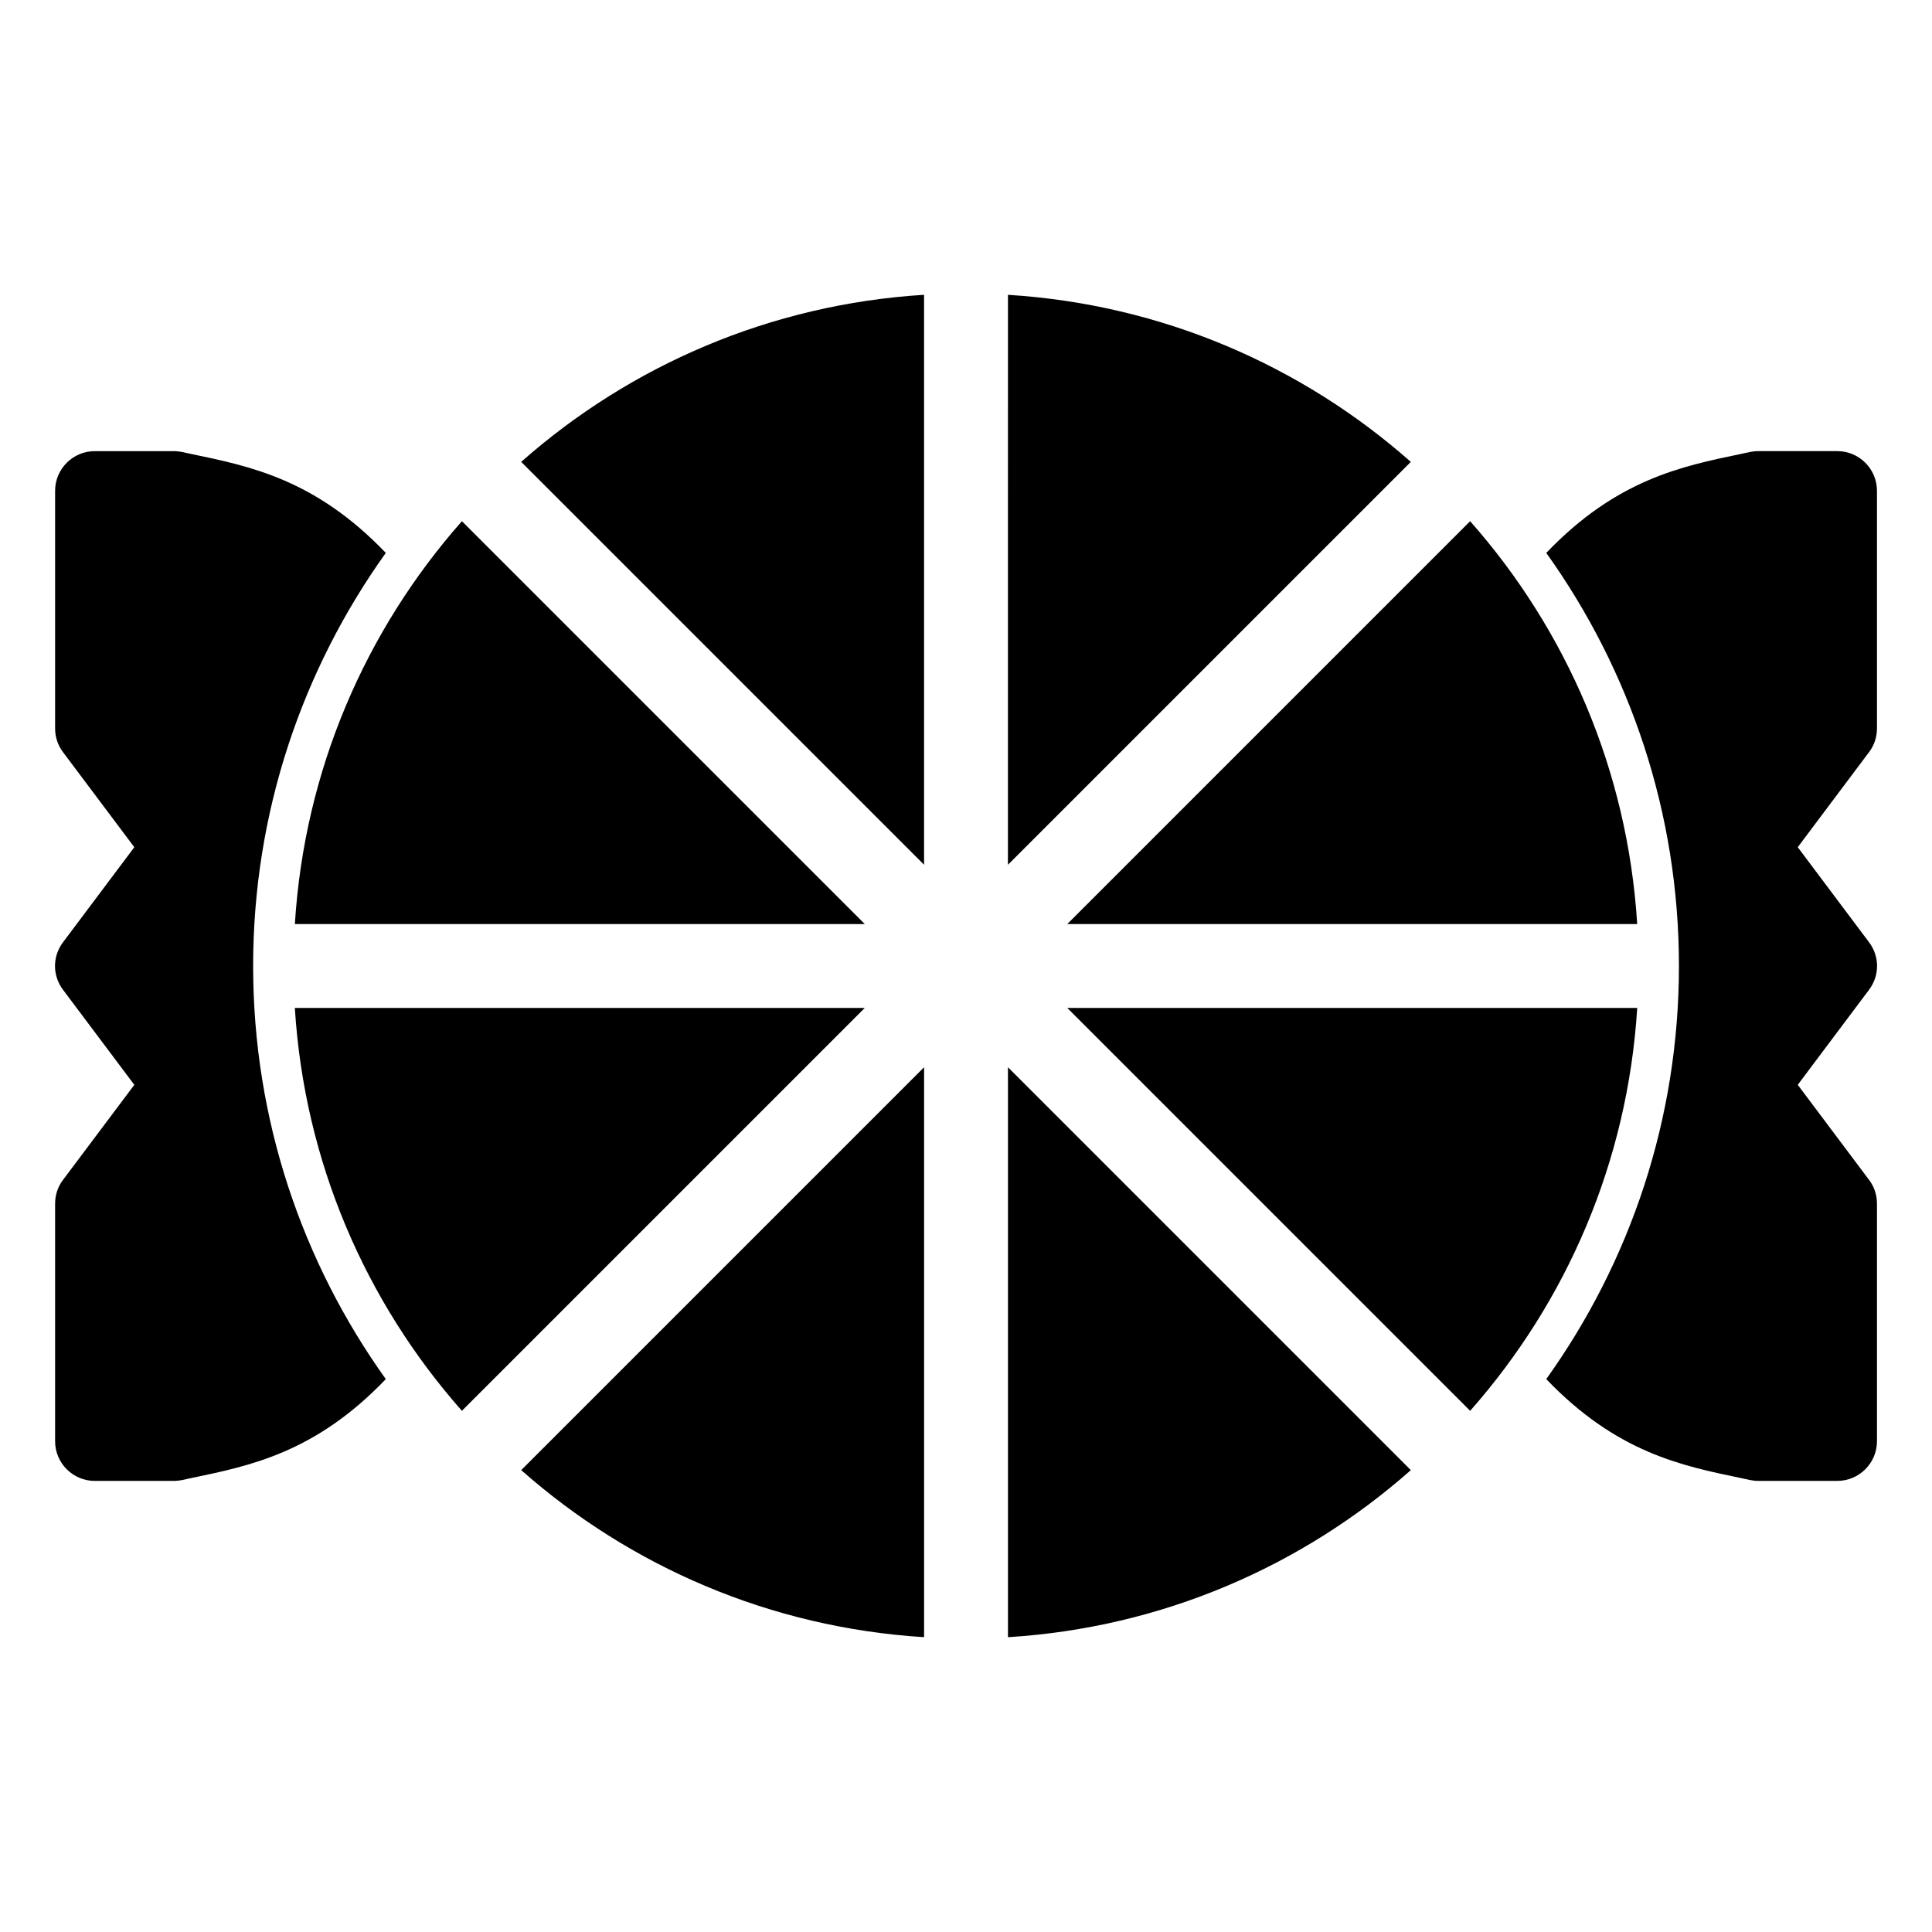 <?xml version="1.0" encoding="UTF-8"?>
<!-- Uploaded to: SVG Repo, www.svgrepo.com, Generator: SVG Repo Mixer Tools -->
<svg fill="#000000" width="800px" height="800px" version="1.1" viewBox="144 144 512 512" xmlns="http://www.w3.org/2000/svg">
 <path d="m282.12 266.4c28.863-25.5 65.949-41.742 106.78-44.277 0 0.02-0.012 0.035-0.012 0.055v150.99l-106.77-106.77zm129 106.77 106.76-106.76c0.004-0.004 0.004-0.004 0.008-0.004-28.863-25.5-65.949-41.742-106.78-44.277 0 0.02 0.012 0.035 0.012 0.055l-0.008 150.99zm-188.93 37.945c-0.02 0-0.035-0.012-0.055-0.012 2.531 40.828 18.773 77.914 44.277 106.78 0.004-0.004 0.004-0.004 0.004-0.008l106.76-106.76zm0-22.227h150.99l-106.76-106.76c-0.004-0.004-0.004-0.004-0.004-0.008-25.5 28.863-41.742 65.949-44.277 106.78 0.02 0 0.035-0.008 0.055-0.008zm355.63 0c0.02 0 0.035 0.012 0.055 0.012-2.531-40.828-18.773-77.914-44.277-106.78-0.004 0.004-0.004 0.004-0.004 0.008l-106.76 106.76zm0 22.227h-150.98l106.76 106.76c0.004 0.004 0.004 0.004 0.004 0.008 25.5-28.863 41.742-65.949 44.277-106.78-0.023-0.004-0.039 0.008-0.059 0.008zm-166.7 15.715v150.99c0 0.02-0.012 0.035-0.012 0.055 40.828-2.531 77.914-18.773 106.78-44.277-0.004-0.004-0.004-0.004-0.008-0.004zm-22.227 0-106.76 106.76c-0.004 0.004-0.004 0.004-0.008 0.004 28.863 25.5 65.949 41.742 106.78 44.277 0-0.02-0.012-0.035-0.012-0.055zm231.53 4.66 18.895-25.191c2.832-3.777 2.832-8.816 0-12.594l-18.895-25.191 18.895-25.191c1.363-1.785 2.098-3.988 2.098-6.297v-62.977c0-5.773-4.723-10.496-10.496-10.496h-20.992c-0.734 0-1.469 0.105-2.098 0.211l-2.414 0.523c-15.641 3.254-32.957 6.719-51.641 26.238 22.145 30.965 35.16 68.75 35.16 109.48 0 40.723-13.016 78.512-35.16 109.47 18.684 19.523 36 22.984 51.641 26.238l2.414 0.523c0.629 0.109 1.363 0.211 2.098 0.211h20.992c5.773 0 10.496-4.723 10.496-10.496v-62.977c0-2.309-0.734-4.512-2.098-6.297zm-374.18-140.96c-18.684-19.523-36-22.984-51.641-26.238l-2.414-0.523c-0.629-0.105-1.363-0.211-2.098-0.211h-20.992c-5.773 0-10.496 4.723-10.496 10.496v62.977c0 2.309 0.734 4.512 2.098 6.297l18.895 25.191-18.895 25.191c-2.832 3.777-2.832 8.816 0 12.594l18.895 25.191-18.895 25.191c-1.363 1.781-2.098 3.984-2.098 6.297v62.977c0 5.773 4.723 10.496 10.496 10.496h20.992c0.734 0 1.469-0.105 2.098-0.211l2.414-0.523c15.641-3.254 32.957-6.719 51.641-26.238-22.145-30.969-35.16-68.754-35.16-109.48 0-40.727 13.016-78.512 35.16-109.48z"/>
</svg>